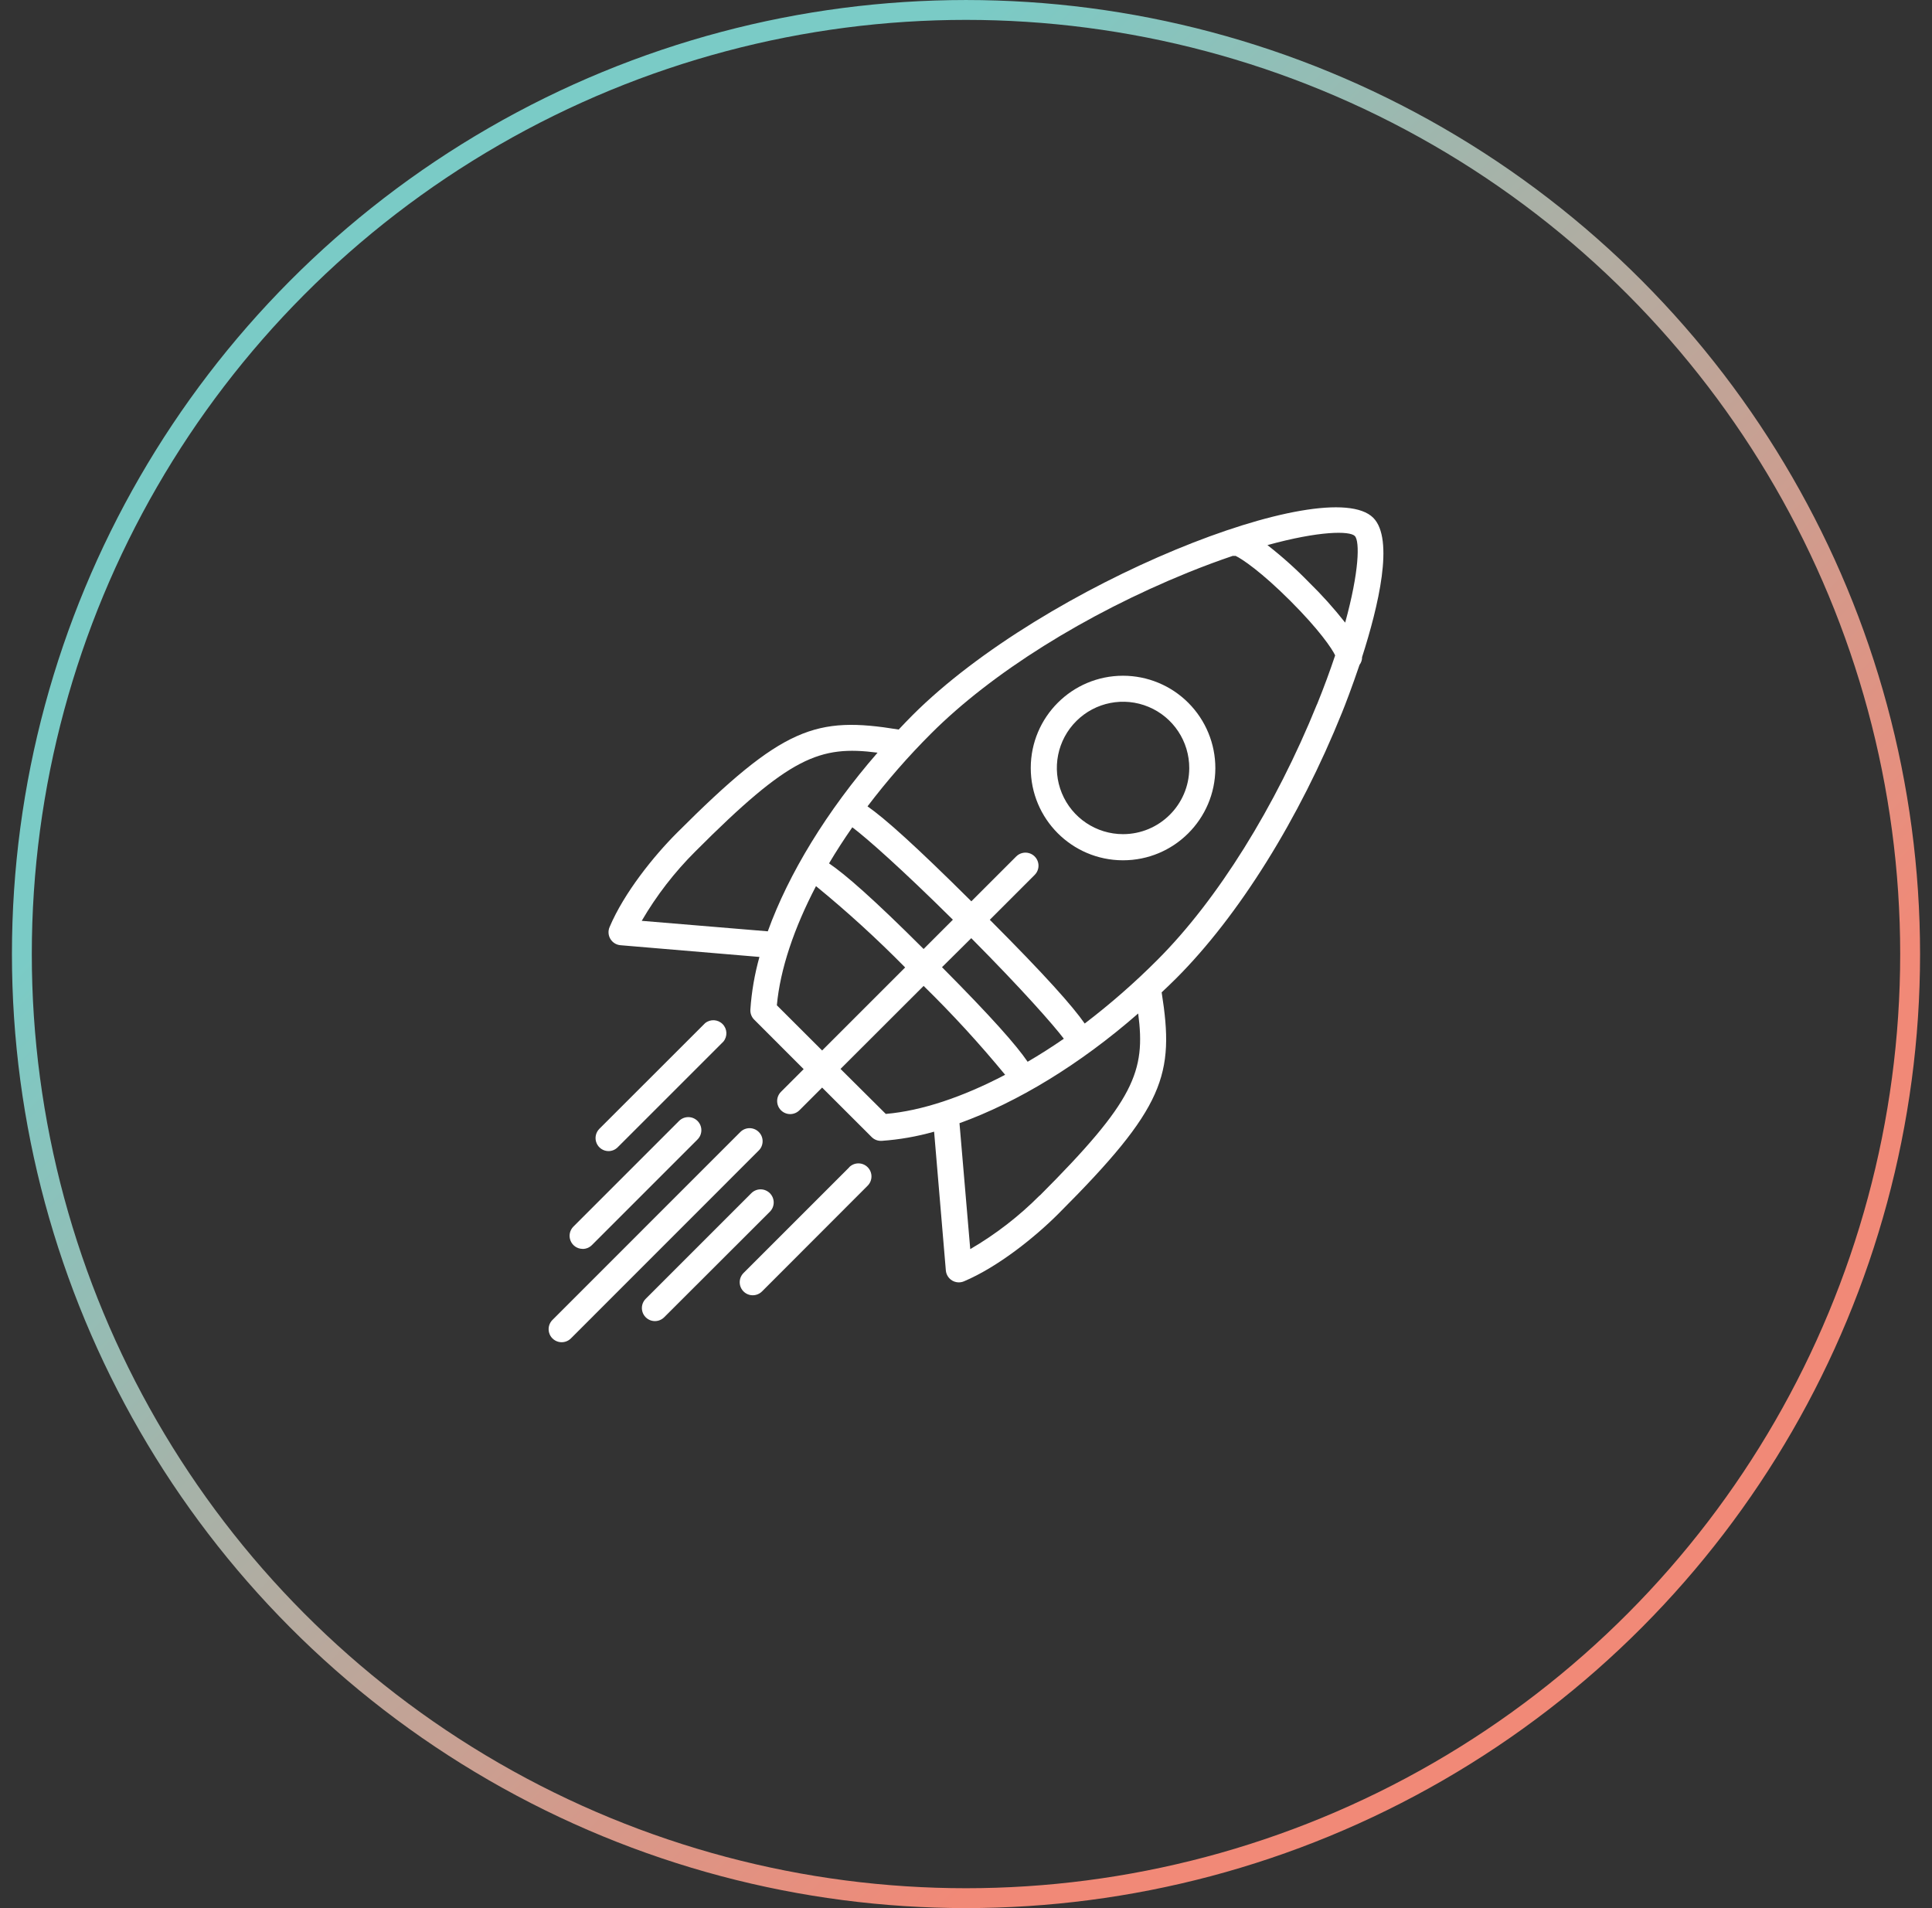 <?xml version="1.0" encoding="UTF-8"?>
<svg width="81px" height="80px" viewBox="0 0 81 80" version="1.1" xmlns="http://www.w3.org/2000/svg" xmlns:xlink="http://www.w3.org/1999/xlink">
    <rect x="0" y="0" width="81" height="80" fill="#333333" stroke="none"/>
    <defs>
        <linearGradient x1="0%" y1="50%" x2="50%" y2="100%" id="linearGradient-1">
            <stop stop-color="#7ACBC6" offset="0%"></stop>
            <stop stop-color="#F18977" offset="100%"></stop>
        </linearGradient>
    </defs>
    <g stroke="none" stroke-width="1" fill="none" fill-rule="evenodd">
        <g transform="translate(-1067, -3856)">
            <g transform="translate(90, 3734)">
                <g>
                    <g transform="translate(632, 92)">
                        <g transform="translate(345.5, 30)">
                            <circle stroke="url(#linearGradient-1)" stroke-width="0.833" cx="40" cy="40" r="39.583"></circle>
                            <g transform="translate(22.5, 21)" fill="#FFFFFF" fill-rule="nonzero">
                                <path d="M34.573,0.708 C32.659,-1.206 20.809,3.443 15.263,8.98 C15.064,9.179 14.87,9.382 14.678,9.587 C11.211,9.023 9.844,9.45 5.381,13.918 C4.416,14.883 3.166,16.428 2.557,17.869 C2.488,18.03 2.5,18.214 2.589,18.364 C2.678,18.514 2.834,18.613 3.008,18.629 L8.84,19.121 C8.638,19.842 8.51,20.581 8.46,21.328 C8.45,21.485 8.508,21.638 8.619,21.749 L10.694,23.825 L9.743,24.776 C9.604,24.914 9.55,25.116 9.601,25.305 C9.652,25.494 9.799,25.641 9.988,25.692 C10.177,25.742 10.378,25.688 10.516,25.55 L11.468,24.598 L13.543,26.671 C13.645,26.774 13.784,26.832 13.929,26.832 L13.962,26.832 C14.707,26.78 15.444,26.651 16.163,26.447 L16.655,32.266 C16.67,32.44 16.768,32.596 16.918,32.687 C17.067,32.777 17.251,32.79 17.413,32.722 C18.854,32.112 20.398,30.863 21.364,29.898 C25.834,25.43 26.25,24.062 25.703,20.606 C25.905,20.415 26.111,20.221 26.31,20.021 C28.938,17.393 31.473,13.33 33.266,8.873 C33.403,8.537 33.693,7.779 33.999,6.874 C34.07,6.781 34.108,6.666 34.106,6.549 C34.787,4.424 35.465,1.6 34.573,0.708 Z M3.905,17.607 C4.525,16.543 5.282,15.564 6.155,14.695 C10.117,10.724 11.364,10.243 13.792,10.557 C11.665,13.002 10.065,15.627 9.19,18.047 L3.905,17.607 Z M15.723,18.788 C13.612,16.68 12.441,15.662 11.758,15.198 C12.057,14.695 12.382,14.19 12.734,13.686 C13.33,14.131 14.812,15.441 16.95,17.56 L15.723,18.788 Z M17.721,18.334 C19.843,20.472 21.15,21.954 21.602,22.55 C21.095,22.9 20.589,23.222 20.084,23.516 C19.619,22.832 18.591,21.662 16.494,19.551 L17.721,18.334 Z M11.468,23.043 L9.57,21.148 C9.71,19.633 10.289,17.918 11.211,16.152 C12.517,17.22 13.765,18.359 14.949,19.562 L11.468,23.043 Z M14.137,25.703 L12.239,23.816 L15.723,20.336 C16.928,21.515 18.069,22.76 19.141,24.062 C17.366,24.992 15.652,25.572 14.137,25.703 Z M20.59,29.121 C19.721,29.994 18.742,30.751 17.678,31.371 L17.227,26.091 C19.652,25.219 22.274,23.63 24.719,21.492 C25.039,23.92 24.56,25.156 20.59,29.129 L20.59,29.121 Z M32.216,8.526 C30.477,12.824 28.041,16.729 25.531,19.239 C24.575,20.199 23.554,21.092 22.477,21.913 C21.965,21.18 20.836,19.906 18.498,17.563 L20.379,15.682 C20.518,15.543 20.572,15.342 20.521,15.153 C20.47,14.964 20.323,14.817 20.134,14.766 C19.945,14.716 19.744,14.77 19.605,14.908 L17.724,16.789 C15.378,14.457 14.104,13.319 13.371,12.808 C14.189,11.73 15.08,10.71 16.037,9.754 C18.58,7.211 22.501,4.755 26.797,3.008 C27.475,2.734 28.101,2.502 28.686,2.305 C28.725,2.309 28.763,2.309 28.801,2.305 C29.075,2.431 29.895,2.989 31.095,4.189 C32.296,5.389 32.848,6.196 32.977,6.478 C32.766,7.109 32.517,7.793 32.216,8.534 L32.216,8.526 Z M33.395,5.102 C32.924,4.503 32.414,3.936 31.869,3.404 C31.328,2.849 30.75,2.331 30.138,1.854 C32.326,1.252 33.584,1.255 33.8,1.471 C34.016,1.687 33.986,2.97 33.395,5.111 L33.395,5.102 Z" id="Shape"></path>
                                <path d="M8.813,26.461 C8.71,26.358 8.571,26.3 8.426,26.3 C8.281,26.3 8.142,26.358 8.039,26.461 L0.161,34.341 C0.023,34.479 -0.031,34.681 0.02,34.87 C0.07,35.058 0.218,35.206 0.407,35.256 C0.595,35.307 0.797,35.253 0.935,35.115 L8.813,27.234 C8.916,27.132 8.973,26.993 8.973,26.847 C8.973,26.702 8.916,26.563 8.813,26.461 Z" id="Path"></path>
                                <path d="M2.513,27.262 C2.658,27.261 2.796,27.203 2.898,27.1 L7.328,22.671 C7.508,22.454 7.494,22.137 7.296,21.937 C7.098,21.736 6.781,21.719 6.562,21.897 L2.127,26.329 C1.972,26.486 1.926,26.72 2.01,26.924 C2.094,27.128 2.292,27.261 2.513,27.262 Z" id="Path"></path>
                                <path d="M12.603,27.943 L8.173,32.372 C8.035,32.51 7.981,32.712 8.031,32.901 C8.082,33.09 8.23,33.237 8.418,33.288 C8.607,33.338 8.809,33.284 8.947,33.146 L13.377,28.711 C13.59,28.497 13.59,28.151 13.377,27.937 C13.163,27.723 12.816,27.723 12.603,27.937 L12.603,27.943 Z" id="Path"></path>
                                <path d="M1.43,31.363 C1.575,31.363 1.714,31.305 1.816,31.202 L6.245,26.772 C6.459,26.558 6.458,26.211 6.244,25.997 C6.03,25.783 5.682,25.784 5.469,25.998 L1.039,30.428 C0.884,30.584 0.837,30.819 0.922,31.023 C1.006,31.226 1.204,31.36 1.425,31.361 L1.43,31.363 Z" id="Path"></path>
                                <path d="M9.275,29.025 C9.172,28.923 9.033,28.865 8.888,28.865 C8.743,28.865 8.604,28.923 8.501,29.025 L4.071,33.455 C3.933,33.593 3.879,33.795 3.93,33.984 C3.98,34.172 4.128,34.32 4.317,34.371 C4.506,34.421 4.707,34.367 4.845,34.229 L9.275,29.805 C9.379,29.702 9.438,29.562 9.438,29.415 C9.438,29.269 9.379,29.128 9.275,29.025 Z" id="Path"></path>
                                <path d="M24.084,7.331 C21.949,7.331 20.217,9.061 20.215,11.196 C20.213,13.332 21.942,15.065 24.077,15.069 C26.213,15.073 27.947,13.346 27.954,11.211 C27.956,10.183 27.549,9.197 26.823,8.469 C26.098,7.741 25.112,7.332 24.084,7.331 Z M24.084,13.973 C22.961,13.973 21.948,13.295 21.519,12.256 C21.09,11.217 21.33,10.023 22.127,9.23 C22.923,8.437 24.119,8.203 25.156,8.637 C26.193,9.071 26.865,10.087 26.86,11.211 C26.851,12.738 25.611,13.971 24.084,13.973 L24.084,13.973 Z" id="Shape"></path>
                            </g>
                        </g>
                    </g>
                </g>
            </g>
        </g>
    </g>
</svg>